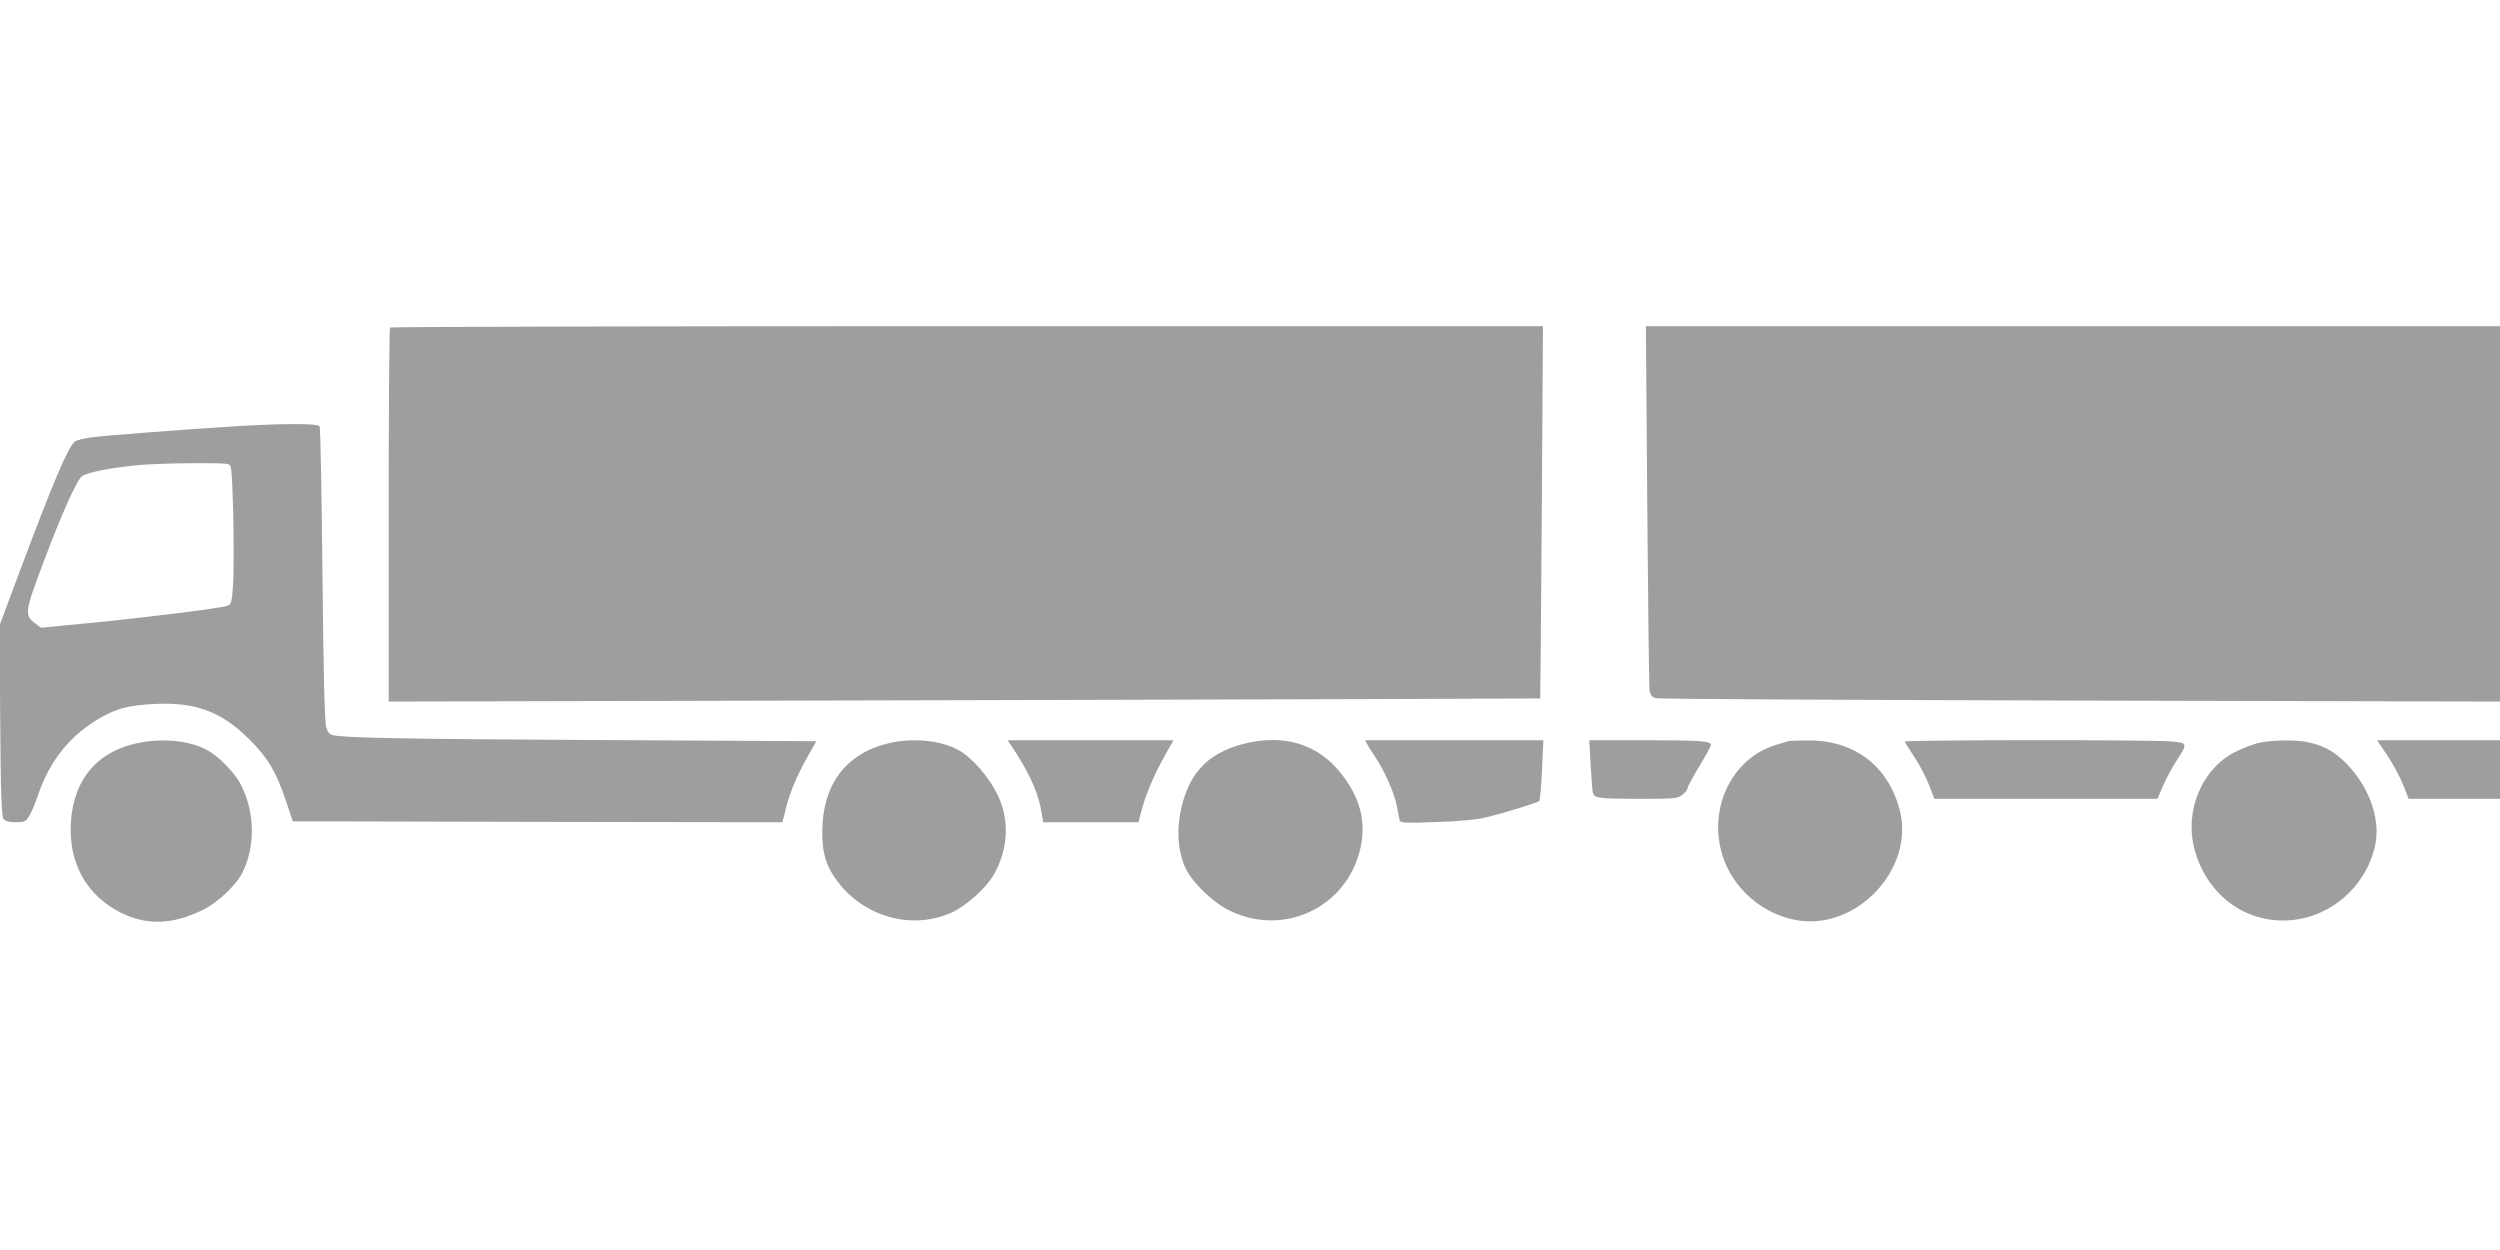 <?xml version="1.0" standalone="no"?>
<!DOCTYPE svg PUBLIC "-//W3C//DTD SVG 20010904//EN"
 "http://www.w3.org/TR/2001/REC-SVG-20010904/DTD/svg10.dtd">
<svg version="1.0" xmlns="http://www.w3.org/2000/svg"
 width="1280pt" height="640pt" viewBox="0 0 1280 640"
 preserveAspectRatio="xMidYMid meet">
<g transform="translate(0,640) scale(0.1,-0.1)"
fill="#9e9e9e" stroke="none">
<path d="M1997 4723 c-4 -3 -7 -436 -7 -961 l0 -954 2948 7 c1621 4 2948 8
2948 9 1 0 4 430 8 954 l6 952 -2948 0 c-1622 0 -2952 -3 -2955 -7z"/>
<path d="M8434 3813 c4 -505 9 -932 12 -950 5 -23 13 -33 32 -38 15 -4 993 -9
2175 -12 l2147 -5 0 961 0 961 -2187 0 -2186 0 7 -917z"/>
<path d="M1230 4219 c-279 -17 -707 -50 -768 -59 -35 -5 -70 -14 -79 -21 -36
-31 -106 -195 -283 -667 l-102 -273 3 -488 c3 -393 7 -491 18 -505 9 -11 29
-16 62 -16 45 0 51 3 69 33 11 17 31 66 45 107 60 178 168 310 326 399 79 44
138 59 258 66 218 13 351 -35 497 -180 95 -94 138 -167 188 -315 l35 -105
1253 -3 1254 -2 18 72 c23 89 57 168 113 268 l43 75 -1113 6 c-1004 5 -1297
11 -1364 25 -15 3 -26 16 -33 42 -8 25 -14 282 -19 782 -4 410 -10 751 -15
758 -8 14 -186 14 -406 1z m-64 -195 c20 -5 21 -13 28 -249 3 -133 3 -293 0
-355 -6 -100 -9 -113 -28 -121 -28 -12 -426 -62 -719 -90 l-237 -23 -28 21
c-58 43 -56 58 40 313 92 245 171 422 198 442 28 20 152 44 293 57 108 10 423
13 453 5z"/>
<path d="M728 2600 c-222 -38 -351 -183 -365 -410 -13 -209 80 -376 258 -464
131 -65 264 -60 417 15 75 36 169 125 202 189 68 133 66 310 -6 451 -32 64
-118 151 -180 182 -84 43 -208 57 -326 37z"/>
<path d="M4547 2594 c-218 -53 -337 -213 -337 -455 0 -109 19 -172 75 -248
137 -186 385 -255 588 -163 76 35 176 125 216 195 75 133 81 282 16 413 -41
84 -127 183 -191 220 -90 53 -241 69 -367 38z"/>
<path d="M5197 2553 c82 -127 122 -222 138 -325 l6 -38 244 0 244 0 11 43 c22
88 62 186 114 280 l54 97 -424 0 -425 0 38 -57z"/>
<path d="M6362 2590 c-186 -49 -283 -158 -320 -358 -18 -103 -8 -202 29 -279
36 -75 143 -177 230 -218 290 -137 619 36 670 352 20 126 -15 242 -109 358
-120 149 -294 199 -500 145z"/>
<path d="M7001 2588 c7 -13 25 -42 41 -65 45 -67 96 -181 108 -242 6 -31 13
-65 15 -76 4 -19 10 -20 187 -14 117 4 208 12 252 23 89 21 269 76 277 85 4 3
10 75 14 159 l7 152 -456 0 -457 0 12 -22z"/>
<path d="M8144 2483 c4 -71 9 -135 12 -144 7 -26 34 -29 240 -29 179 0 193 1
218 21 14 11 26 26 26 33 0 7 27 57 60 112 33 54 60 104 60 110 0 20 -57 24
-343 24 l-280 0 7 -127z"/>
<path d="M9155 2605 c-5 -2 -35 -11 -65 -20 -224 -69 -346 -325 -271 -565 54
-171 206 -302 384 -332 308 -51 603 269 523 567 -60 226 -234 356 -470 354
-50 0 -95 -2 -101 -4z"/>
<path d="M9752 2603 c2 -5 24 -39 49 -78 26 -38 59 -103 75 -142 l28 -73 571
0 571 0 28 65 c16 36 45 92 66 124 63 97 63 97 -26 105 -108 9 -1366 8 -1362
-1z"/>
<path d="M11563 2596 c-29 -7 -82 -27 -117 -45 -170 -84 -262 -299 -211 -496
58 -222 238 -368 455 -368 226 0 427 167 472 391 25 125 -28 281 -133 396 -91
100 -180 136 -329 135 -47 0 -109 -6 -137 -13z"/>
<path d="M12223 2532 c29 -43 65 -110 81 -150 l28 -72 234 0 234 0 0 150 0
150 -315 0 -314 0 52 -78z"/>
</g>
</svg>
